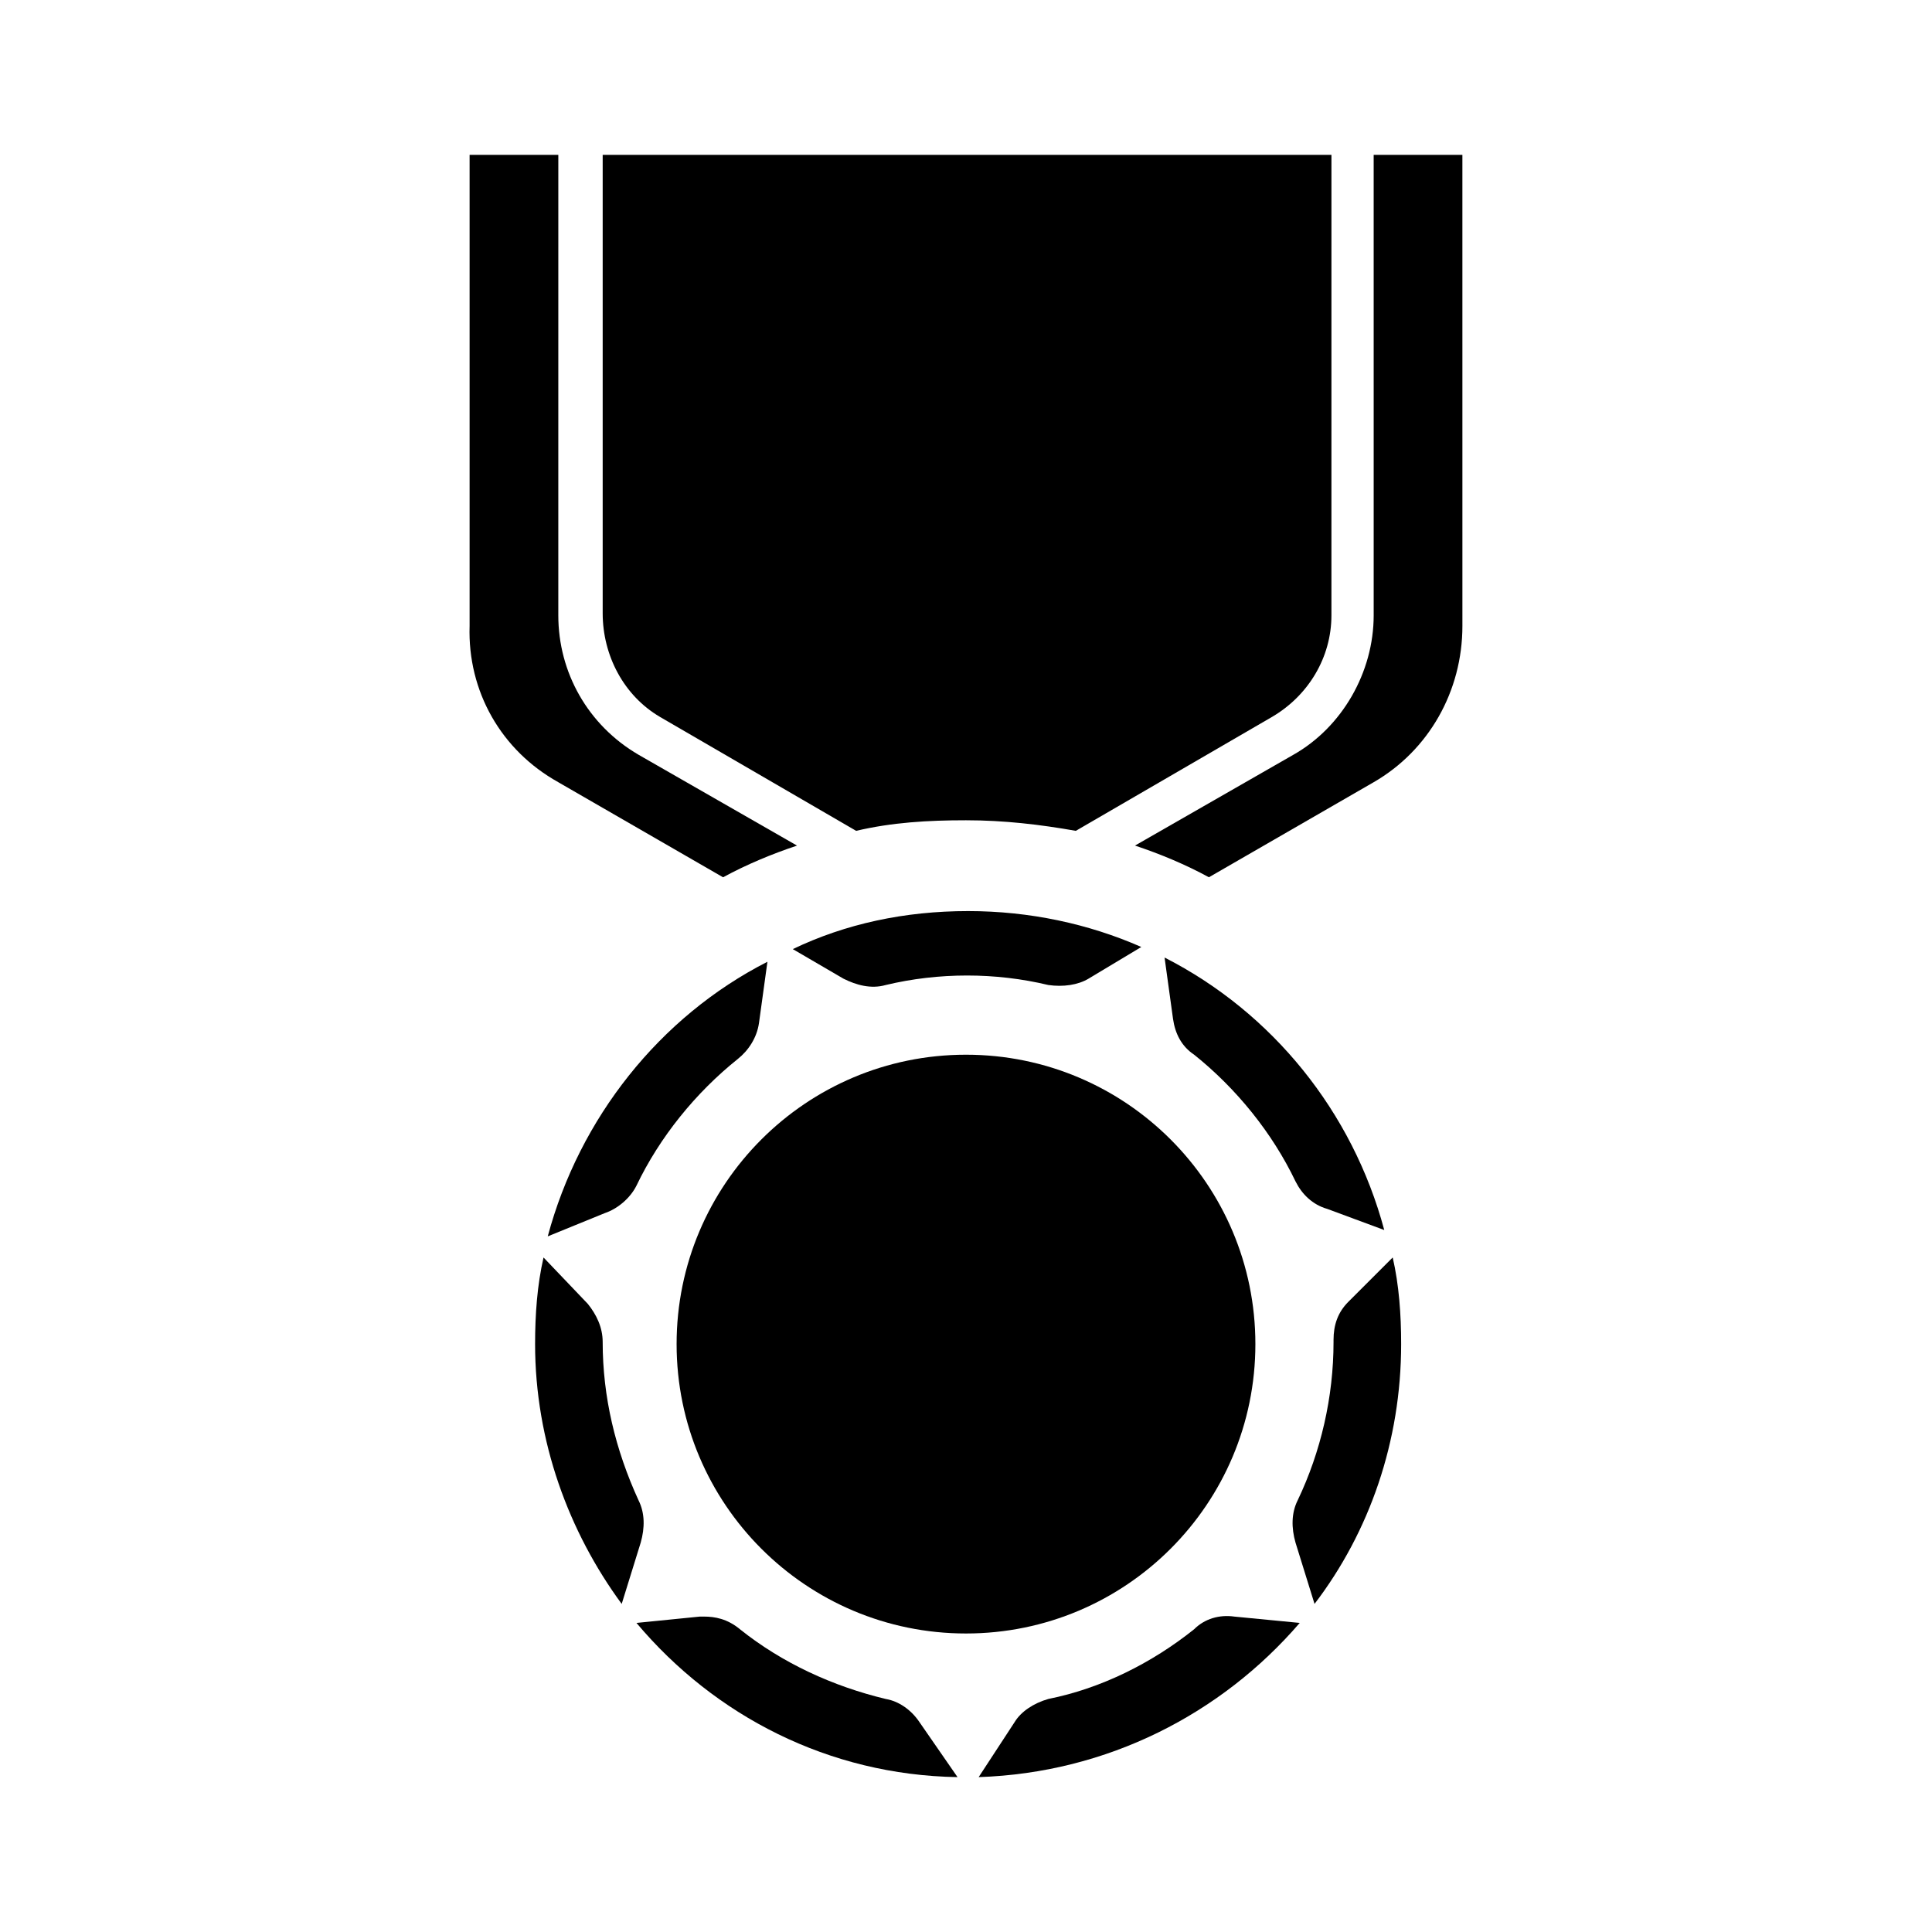 <?xml version="1.0" encoding="UTF-8"?>
<!-- Uploaded to: SVG Repo, www.svgrepo.com, Generator: SVG Repo Mixer Tools -->
<svg fill="#000000" width="800px" height="800px" version="1.1" viewBox="144 144 512 512" xmlns="http://www.w3.org/2000/svg">
 <g>
  <path d="m508.04 307.07c0 15.113-8.398 29.668-21.273 36.945l-41.984 24.07c6.719 2.238 13.434 5.039 19.594 8.398l43.664-25.191c14.555-8.398 23.512-24.07 23.512-41.426l-0.004-124.83h-23.512z"/>
  <path d="m291.96 351.3 43.664 25.191c6.156-3.359 12.875-6.156 19.594-8.398l-41.988-24.07c-13.434-7.836-21.273-21.832-21.273-36.945l0.004-122.04h-23.512v124.83c-0.562 17.355 8.395 33.027 23.512 41.426z"/>
  <path d="m318.83 333.95 52.059 30.23c9.516-2.238 19.031-2.801 29.109-2.801s19.594 1.121 29.109 2.801l52.059-30.23c9.516-5.598 15.676-15.676 15.676-26.871l0.004-122.04h-193.13v121.47c0 11.199 5.598 21.832 15.113 27.434z"/>
  <path d="m454.86 413.99c0.559 3.918 2.238 7.277 5.598 9.516 11.195 8.957 20.711 20.711 26.871 33.586 1.68 3.359 4.477 6.156 8.398 7.277l15.113 5.598c-8.398-31.348-29.668-57.656-58.219-72.211z"/>
  <path d="m367.53 403.36c3.359 1.68 7.277 2.801 11.195 1.68 13.996-3.359 29.109-3.359 43.105 0 3.918 0.559 7.836 0 10.637-1.68l13.996-8.398c-13.996-6.156-29.668-9.516-45.902-9.516-16.793 0-32.469 3.359-46.461 10.078z"/>
  <path d="m304.27 465.49c3.359-1.121 6.719-3.918 8.398-7.277 6.156-12.875 15.676-24.629 26.871-33.586 2.801-2.238 5.039-5.598 5.598-9.516l2.238-16.234c-28.551 14.555-49.82 41.426-58.219 72.773z"/>
  <path d="m501.32 489c-2.801 2.801-3.918 6.156-3.918 10.078v0.559c0 14.555-3.359 29.109-9.516 41.984-1.68 3.359-1.68 7.277-0.559 11.195l5.039 16.234c14.555-19.031 22.953-43.105 22.953-68.855 0-7.836-0.559-15.676-2.238-22.953z"/>
  <path d="m313.79 552.82c1.121-3.918 1.121-7.836-0.559-11.195-6.156-13.434-9.516-27.43-9.516-41.984 0-3.918-1.68-7.277-3.918-10.078l-11.754-12.316c-1.68 7.277-2.238 15.113-2.238 22.953 0 25.75 8.957 49.82 22.953 68.855z"/>
  <path d="m471.09 572.41c-3.918-0.559-7.836 0.559-10.637 3.359-11.195 8.957-24.629 15.676-38.625 18.473-3.918 1.121-7.277 3.359-8.957 6.156l-9.516 14.555c34.148-1.121 64.375-16.793 85.086-40.863z"/>
  <path d="m387.68 600.4c-2.238-3.359-5.598-5.598-8.957-6.156-13.996-3.359-27.43-9.516-38.625-18.473-3.359-2.801-6.719-3.359-9.516-3.359h-1.121l-16.793 1.68c20.711 24.629 50.941 40.305 85.086 40.863z"/>
  <path d="m476.69 500.2c0 42.355-34.336 76.691-76.691 76.691s-76.691-34.336-76.691-76.691 34.336-76.691 76.691-76.691 76.691 34.336 76.691 76.691"/>
 </g>
</svg>
